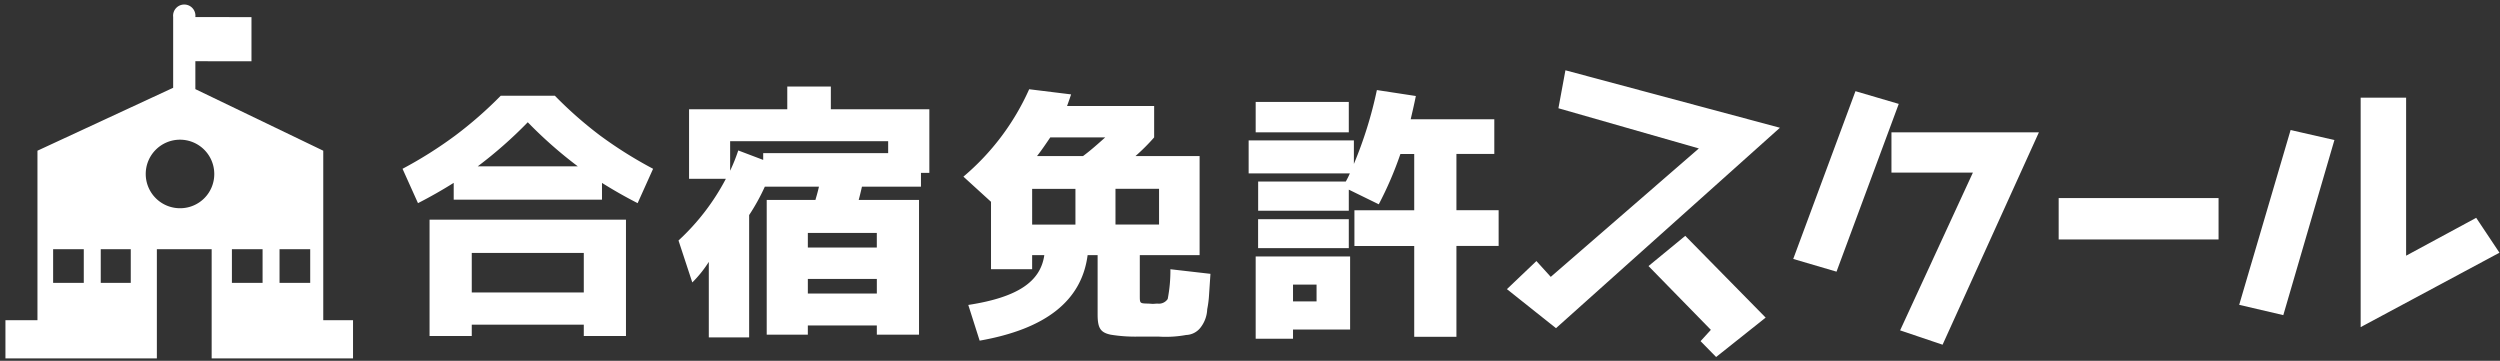 <svg id="logo" xmlns="http://www.w3.org/2000/svg" width="291" height="42" viewBox="0 0 291 42">
  <rect x="0" y="0" width="291" height="42" fill="#333333" stroke="none"/>
  <defs>
    <style>
      .cls-1 {
        fill: #fff;
        fill-rule: evenodd;
      }
    </style>
  </defs>
  <path id="合宿免許" class="cls-1" d="M67.953,29.443v4.6H54.913v-4.6H67.953ZM55.606,19.364a50.324,50.324,0,0,0,5.827-5.134,50.323,50.323,0,0,0,5.827,5.134H55.606Zm14.457,1.921q2.031,1.276,4.157,2.362l1.8-4a48.918,48.918,0,0,1-6.173-3.874,46.567,46.567,0,0,1-5.26-4.63h-6.3a46.786,46.786,0,0,1-5.291,4.63,48.4,48.4,0,0,1-6.142,3.874l1.8,4q2.126-1.087,4.157-2.362v1.953h17.26V21.286Zm2.8,17.827V25.569H50V39.112h4.913V37.789H67.953v1.323h4.913Zm15.97-20.5-2.9-1.1a20.4,20.4,0,0,1-.945,2.362V16.435h18.394v1.386H88.836v0.787Zm13.228,8.5v1.7H94.033v-1.7h8.031Zm4.913,11.843V23.27H99.954c0.094-.346.22-0.85,0.378-1.543H107.2V20.12h0.976v-7.4H96.71V10.073H91.639v2.646H80.206v8.094h4.284a26.487,26.487,0,0,1-5.512,7.181l1.606,4.882a13.582,13.582,0,0,0,1.921-2.394V39.27H87.2V25.034a23.982,23.982,0,0,0,1.827-3.307h6.3c-0.157.693-.315,1.2-0.409,1.543H89.245V38.955h4.787V37.884h8.031v1.071h4.913Zm-4.913-4.787H94.033v-1.7h8.031v1.7Zm26.584-18.173c-0.913.819-1.732,1.543-2.583,2.173h-5.354c0.567-.724,1.071-1.48,1.543-2.173h6.394Zm-4.441-3.653c0.22-.6.378-1.071,0.472-1.354l-4.881-.6a28.468,28.468,0,0,1-7.654,10.173l3.213,2.929v7.842h4.787V29.695h1.417c-0.441,3.087-3.086,4.913-8.85,5.8l1.323,4.157c7.685-1.354,11.874-4.63,12.567-9.953h1.165v6.9c0,1.575.315,2.11,1.543,2.362a17.852,17.852,0,0,0,3.213.22h2.362a13.043,13.043,0,0,0,3.181-.189,2.207,2.207,0,0,0,1.67-.85,3.69,3.69,0,0,0,.787-2.142,12.183,12.183,0,0,0,.22-1.764l0.158-2.362-4.662-.535a17.256,17.256,0,0,1-.314,3.464,1.244,1.244,0,0,1-1.2.536c-0.126,0-.41.031-0.536,0.031-0.094,0-.409-0.031-0.535-0.031-0.977-.032-0.977,0-0.977-0.945V29.695h6.961V18.167h-7.465a23.635,23.635,0,0,0,2.174-2.173V12.341H124.207Zm5.638,13.8V21.978h5.071v4.157h-5.071Zm-9.7-4.157h5.039v4.157h-5.039V21.978Zm26.3,3.528v3.37H157v-3.37H146.445Zm14.047-1.732a41.438,41.438,0,0,0,2.519-5.858h1.607v6.551h-6.961v4.157h6.961V39.207h4.913V28.624h4.913V24.467h-4.913V17.915h4.409V13.884h-9.732c0.158-.693.378-1.606,0.6-2.709l-4.536-.693a47.6,47.6,0,0,1-2.677,8.6v-2.74H145.342v3.843h11.78a8.906,8.906,0,0,1-.473.945h-10.2v3.4H157V22.073ZM146.161,11.868V15.4H157V11.868H146.161Zm7.087,23.213h-2.741V33.128h2.741v1.953Zm-7.087-5.228v9.575h4.346V38.356h6.646v-8.5H146.161Z"/>
  <path id="クール" class="cls-1" d="M221.015,12.094l-5.039-1.481-7.244,19.528,5.039,1.481ZM237.33,15.4H220.165v4.693h9.48l-8.472,18.362,4.944,1.669Zm20.91,7.654H239.629v4.819H258.24V23.054Zm21.832-11.685h-5.291V38.077l16.157-8.662-2.708-4.062-8.158,4.409V11.369ZM271.726,16.3l-5.1-1.165-5.984,20.347,5.134,1.2Z"/>
  <path id="ス" class="cls-1" d="M181.118,38.2l-5.713-4.544,3.434-3.269,1.67,1.841,17.237-14.949L181.4,12.6l0.816-4.418,24.967,6.689Zm10.768-7.231,7.259,7.425-1.2,1.315,1.812,1.846,5.766-4.586-9.359-9.517Z"/>
  <path id="Forma_1" data-name="Forma 1" class="cls-1" d="M37.627,37.274V17.542L22.74,10.374V7.122h1.442V7.131h5.09V1.994H26.689V1.984H22.74V1.971a1.3,1.3,0,1,0-2.584,0v8.247L4.36,17.542V37.274H0.633v4.441H18.259V29.008h6.378V41.715H41.092V37.274H37.627Zm-25.9-8.267h3.494v3.921H11.727V29.007Zm-5.543,0H9.752v3.921H6.184V29.007ZM20.99,24.238a3.989,3.989,0,1,1,3.951-3.991A3.971,3.971,0,0,1,20.99,24.238Zm11.548,4.769h3.57v3.921h-3.57V29.007Zm-5.545,0h3.571v3.921H26.994V29.007Z"/>
</svg>
